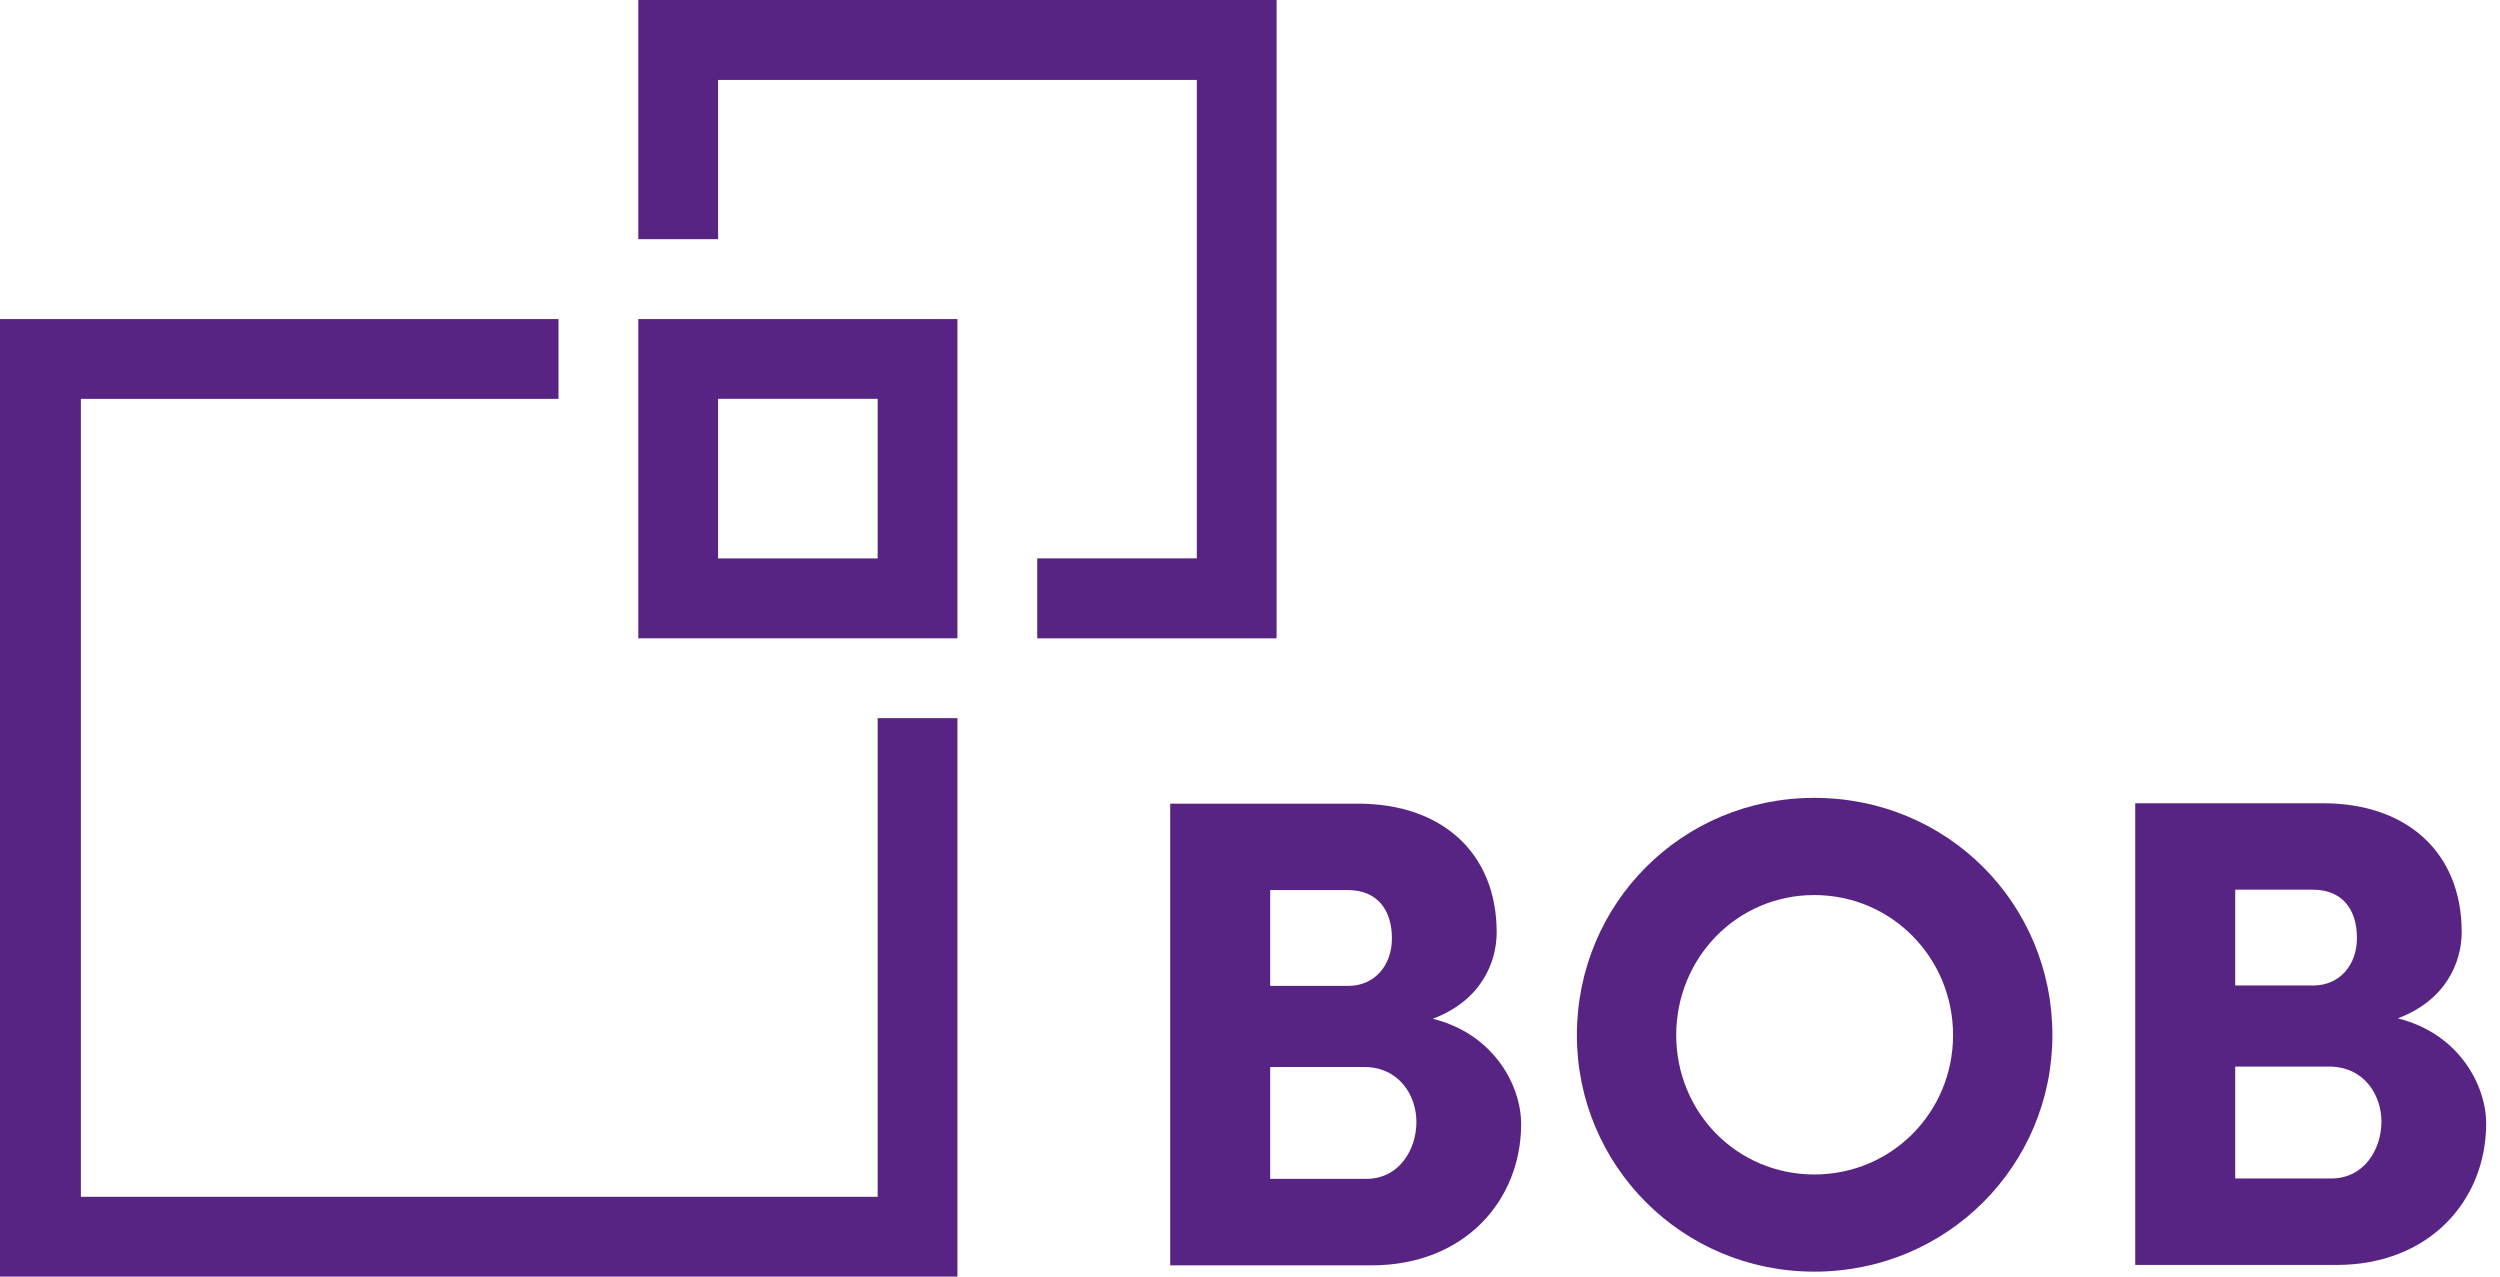<svg width="94" height="48" viewBox="0 0 94 48" fill="none" xmlns="http://www.w3.org/2000/svg">
  <path fill-rule="evenodd" clip-rule="evenodd" d="M0 11.996V48H36V27.001H33V45H3.041V14.997H21V11.997L0 11.996Z" fill="#582483"/>
  <path fill-rule="evenodd" clip-rule="evenodd" d="M24 24.001H36V11.997H24V24.001ZM27 20.997H33V14.996H27V20.997Z" fill="#582483"/>
  <path fill-rule="evenodd" clip-rule="evenodd" d="M24 0V8.993H27V3.006H45V20.995H39V24.002H48V0H24Z" fill="#582483"/>
  <path fill-rule="evenodd" clip-rule="evenodd" d="M47.759 40.119V44.326H51.365C52.618 44.326 53.257 43.218 53.257 42.184C53.257 41.203 52.618 40.119 51.288 40.119H47.759ZM50.699 37.069C51.672 37.069 52.336 36.315 52.336 35.282C52.336 34.197 51.774 33.466 50.674 33.466H47.759V37.069H50.699ZM53.872 38.305C56.199 38.885 57.195 40.849 57.195 42.261C57.195 45.133 55.073 47.577 51.57 47.577H44V30.217H51.057C54.229 30.217 56.275 32.081 56.275 35.056C56.275 36.189 55.688 37.624 53.872 38.305Z" fill="#582483"/>
  <path fill-rule="evenodd" clip-rule="evenodd" d="M68.218 44.16C71.133 44.16 73.435 41.817 73.435 38.92C73.435 36.023 71.133 33.654 68.218 33.654C65.302 33.654 63.026 36.023 63.026 38.92C63.026 41.817 65.302 44.16 68.218 44.16ZM68.218 30C73.231 30 77.17 33.982 77.17 38.92C77.17 43.808 73.231 47.814 68.218 47.814C63.232 47.814 59.291 43.808 59.291 38.92C59.291 33.982 63.232 30 68.218 30Z" fill="#582483"/>
  <path fill-rule="evenodd" clip-rule="evenodd" d="M84.044 40.104V44.311H87.651C88.903 44.311 89.542 43.203 89.542 42.169C89.542 41.188 88.903 40.104 87.573 40.104H84.044ZM86.984 37.054C87.956 37.054 88.621 36.3 88.621 35.267C88.621 34.182 88.061 33.452 86.96 33.452H84.044V37.054H86.984ZM90.157 38.29C92.484 38.87 93.48 40.834 93.48 42.246C93.48 45.118 91.359 47.562 87.855 47.562H80.285V30.202H87.343C90.514 30.202 92.56 32.066 92.56 35.041C92.56 36.174 91.973 37.609 90.157 38.29Z" fill="#582483"/>
</svg>
